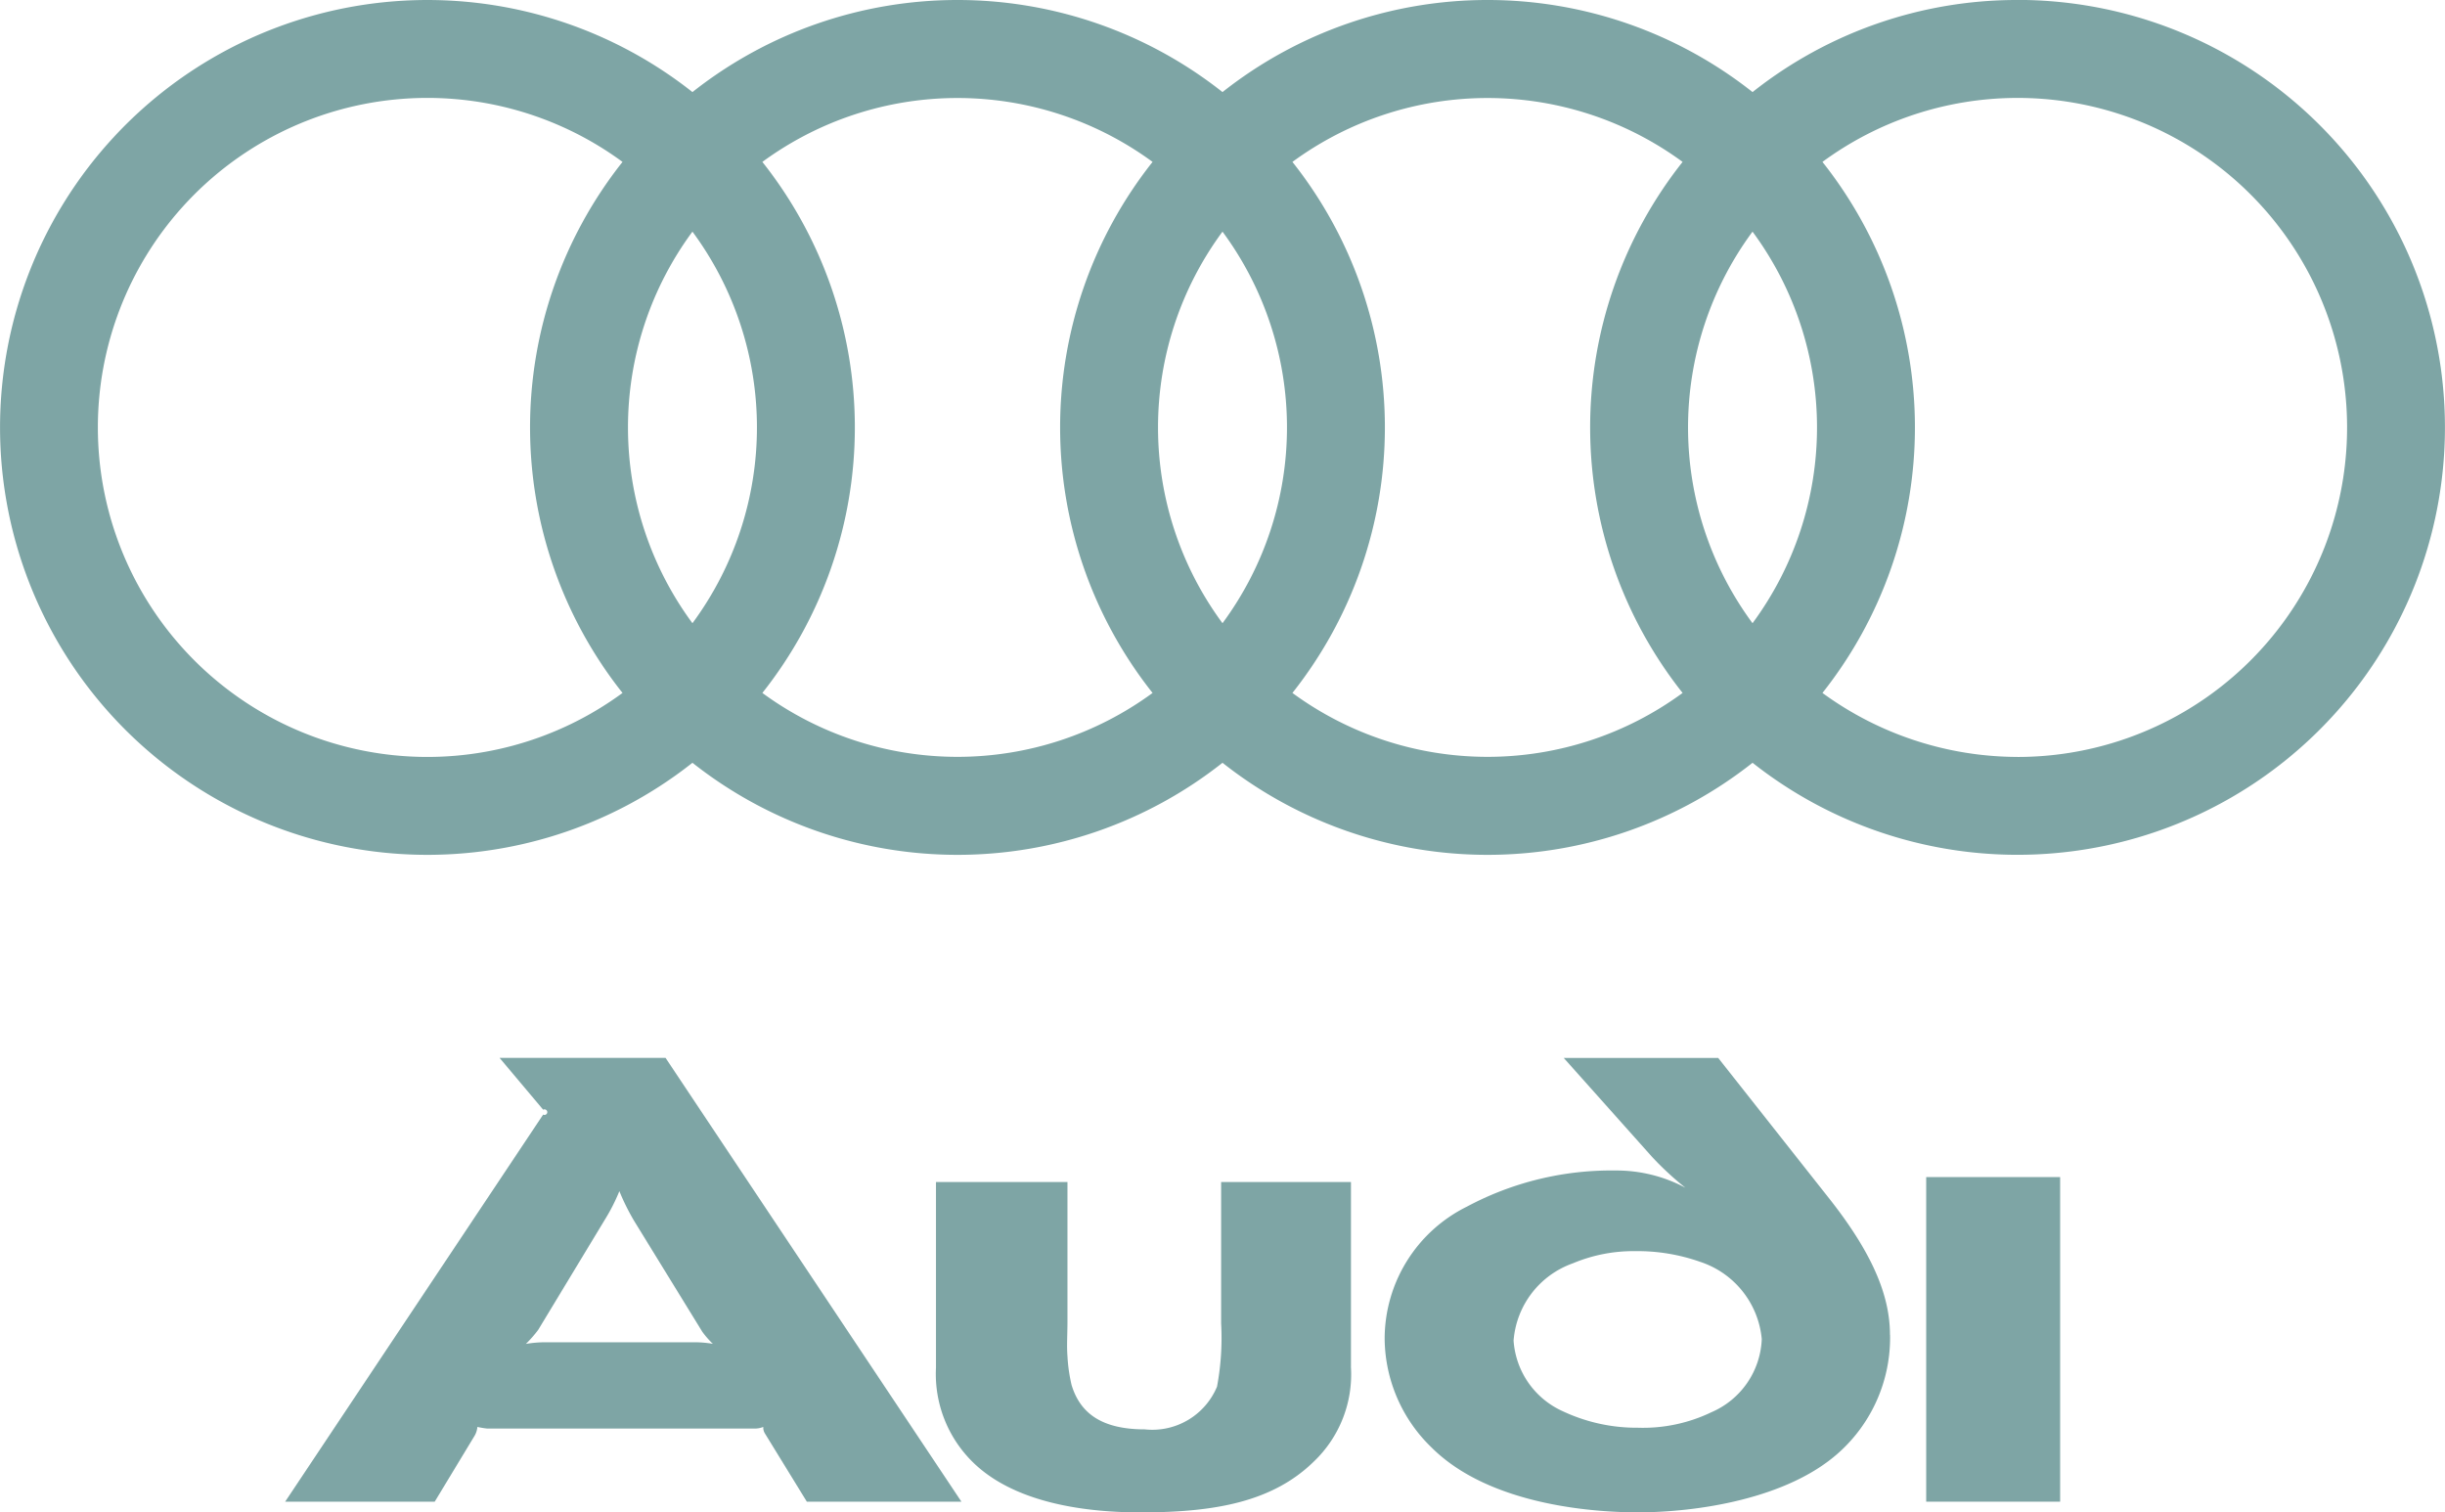 <svg xmlns="http://www.w3.org/2000/svg" width="100" height="61.855" viewBox="0 0 100 61.855">
  <g id="Group_14" data-name="Group 14" transform="translate(-332.504 -541.574)">
    <path id="Path_3161" data-name="Path 3161" d="M476.438,639.459V626.183H470.96v13.276Z" transform="translate(-59.675 -36.467)" fill="#7ea5a5"/>
    <path id="Path_3162" data-name="Path 3162" d="M416.755,634.1v-7.562h-5.31v5.781a10.8,10.8,0,0,1-.168,2.588,2.868,2.868,0,0,1-2.958,1.747c-1.815,0-2.655-.706-2.991-1.815a6.625,6.625,0,0,1-.168-1.177c-.034-.436,0-.907,0-1.412v-5.713h-5.378v7.6A5.049,5.049,0,0,0,401.294,638c1.613,1.58,4.336,2.05,6.856,2.05,3.058,0,5.411-.436,7.091-2.084a4.923,4.923,0,0,0,1.513-3.865Z" transform="translate(-28.997 -36.62)" fill="#7ea5a5"/>
    <path id="Path_3163" data-name="Path 3163" d="M370.51,629.314a4.5,4.5,0,0,0-.806-.067h-6.05a4.822,4.822,0,0,0-.806.067,5.258,5.258,0,0,0,.5-.571l2.722-4.5a7.669,7.669,0,0,0,.6-1.176,9.324,9.324,0,0,0,.6,1.21l2.79,4.537a3.584,3.584,0,0,0,.437.5Zm10.15,6.453-12.1-18.15h-6.789l1.782,2.118a.114.114,0,1,1,0,.2L353,635.768h6.117l1.647-2.723a.9.9,0,0,0,.1-.336,3.243,3.243,0,0,0,.4.067h10.923a.9.9,0,0,0,.369-.067.45.45,0,0,0,.068.269l1.714,2.79Z" transform="translate(-8.834 -32.775)" fill="#7ea5a5"/>
    <path id="Path_3164" data-name="Path 3164" d="M452.7,628.945c0-1.479-.6-3.193-2.487-5.58l-4.538-5.747h-6.318l3.6,4.033a12.506,12.506,0,0,0,1.378,1.277,5.984,5.984,0,0,0-2.857-.706,12.526,12.526,0,0,0-6.084,1.479,6.037,6.037,0,0,0-3.361,5.411,6.248,6.248,0,0,0,1.916,4.436c2.421,2.42,6.823,2.655,8.436,2.655,2.386,0,6.117-.538,8.235-2.454a6.305,6.305,0,0,0,2.084-4.806Zm-5.243.168a3.4,3.4,0,0,1-2.05,2.991,6.461,6.461,0,0,1-3.025.638,7.091,7.091,0,0,1-3.059-.672,3.421,3.421,0,0,1-2.017-2.891,3.652,3.652,0,0,1,2.42-3.159,6.4,6.4,0,0,1,2.555-.5,7.7,7.7,0,0,1,2.655.437,3.682,3.682,0,0,1,2.521,3.159Z" transform="translate(-42.897 -32.775)" fill="#7ea5a5"/>
    <path id="Path_3165" data-name="Path 3165" d="M415.022,541.574a17.4,17.4,0,0,0-10.839,3.766,17.481,17.481,0,0,0-21.679,0,17.482,17.482,0,0,0-21.679,0,17.481,17.481,0,1,0,0,27.431,17.484,17.484,0,0,0,21.679,0,17.484,17.484,0,0,0,21.679,0,17.482,17.482,0,1,0,10.839-31.2Zm-57.057,28.341a13.477,13.477,0,1,1,0-21.719,17.482,17.482,0,0,0,0,21.719Zm2.86-2.852a13.477,13.477,0,0,1,0-16.015,13.473,13.473,0,0,1,0,16.015Zm18.819,2.852a13.488,13.488,0,0,1-15.959,0,17.482,17.482,0,0,0,0-21.719,13.488,13.488,0,0,1,15.959,0,17.484,17.484,0,0,0,0,21.719Zm2.86-2.852a13.475,13.475,0,0,1,0-16.015,13.475,13.475,0,0,1,0,16.015Zm18.818,2.852a13.487,13.487,0,0,1-15.958,0,17.484,17.484,0,0,0,0-21.719,13.487,13.487,0,0,1,15.958,0,17.484,17.484,0,0,0,0,21.719Zm2.86-2.852a13.475,13.475,0,0,1,0-16.015,13.475,13.475,0,0,1,0,16.015Zm10.839,5.469a13.567,13.567,0,0,1-7.979-2.617,17.482,17.482,0,0,0,0-21.719,13.477,13.477,0,1,1,7.979,24.337Z" fill="#7ea5a5"/>
  </g>
</svg>
